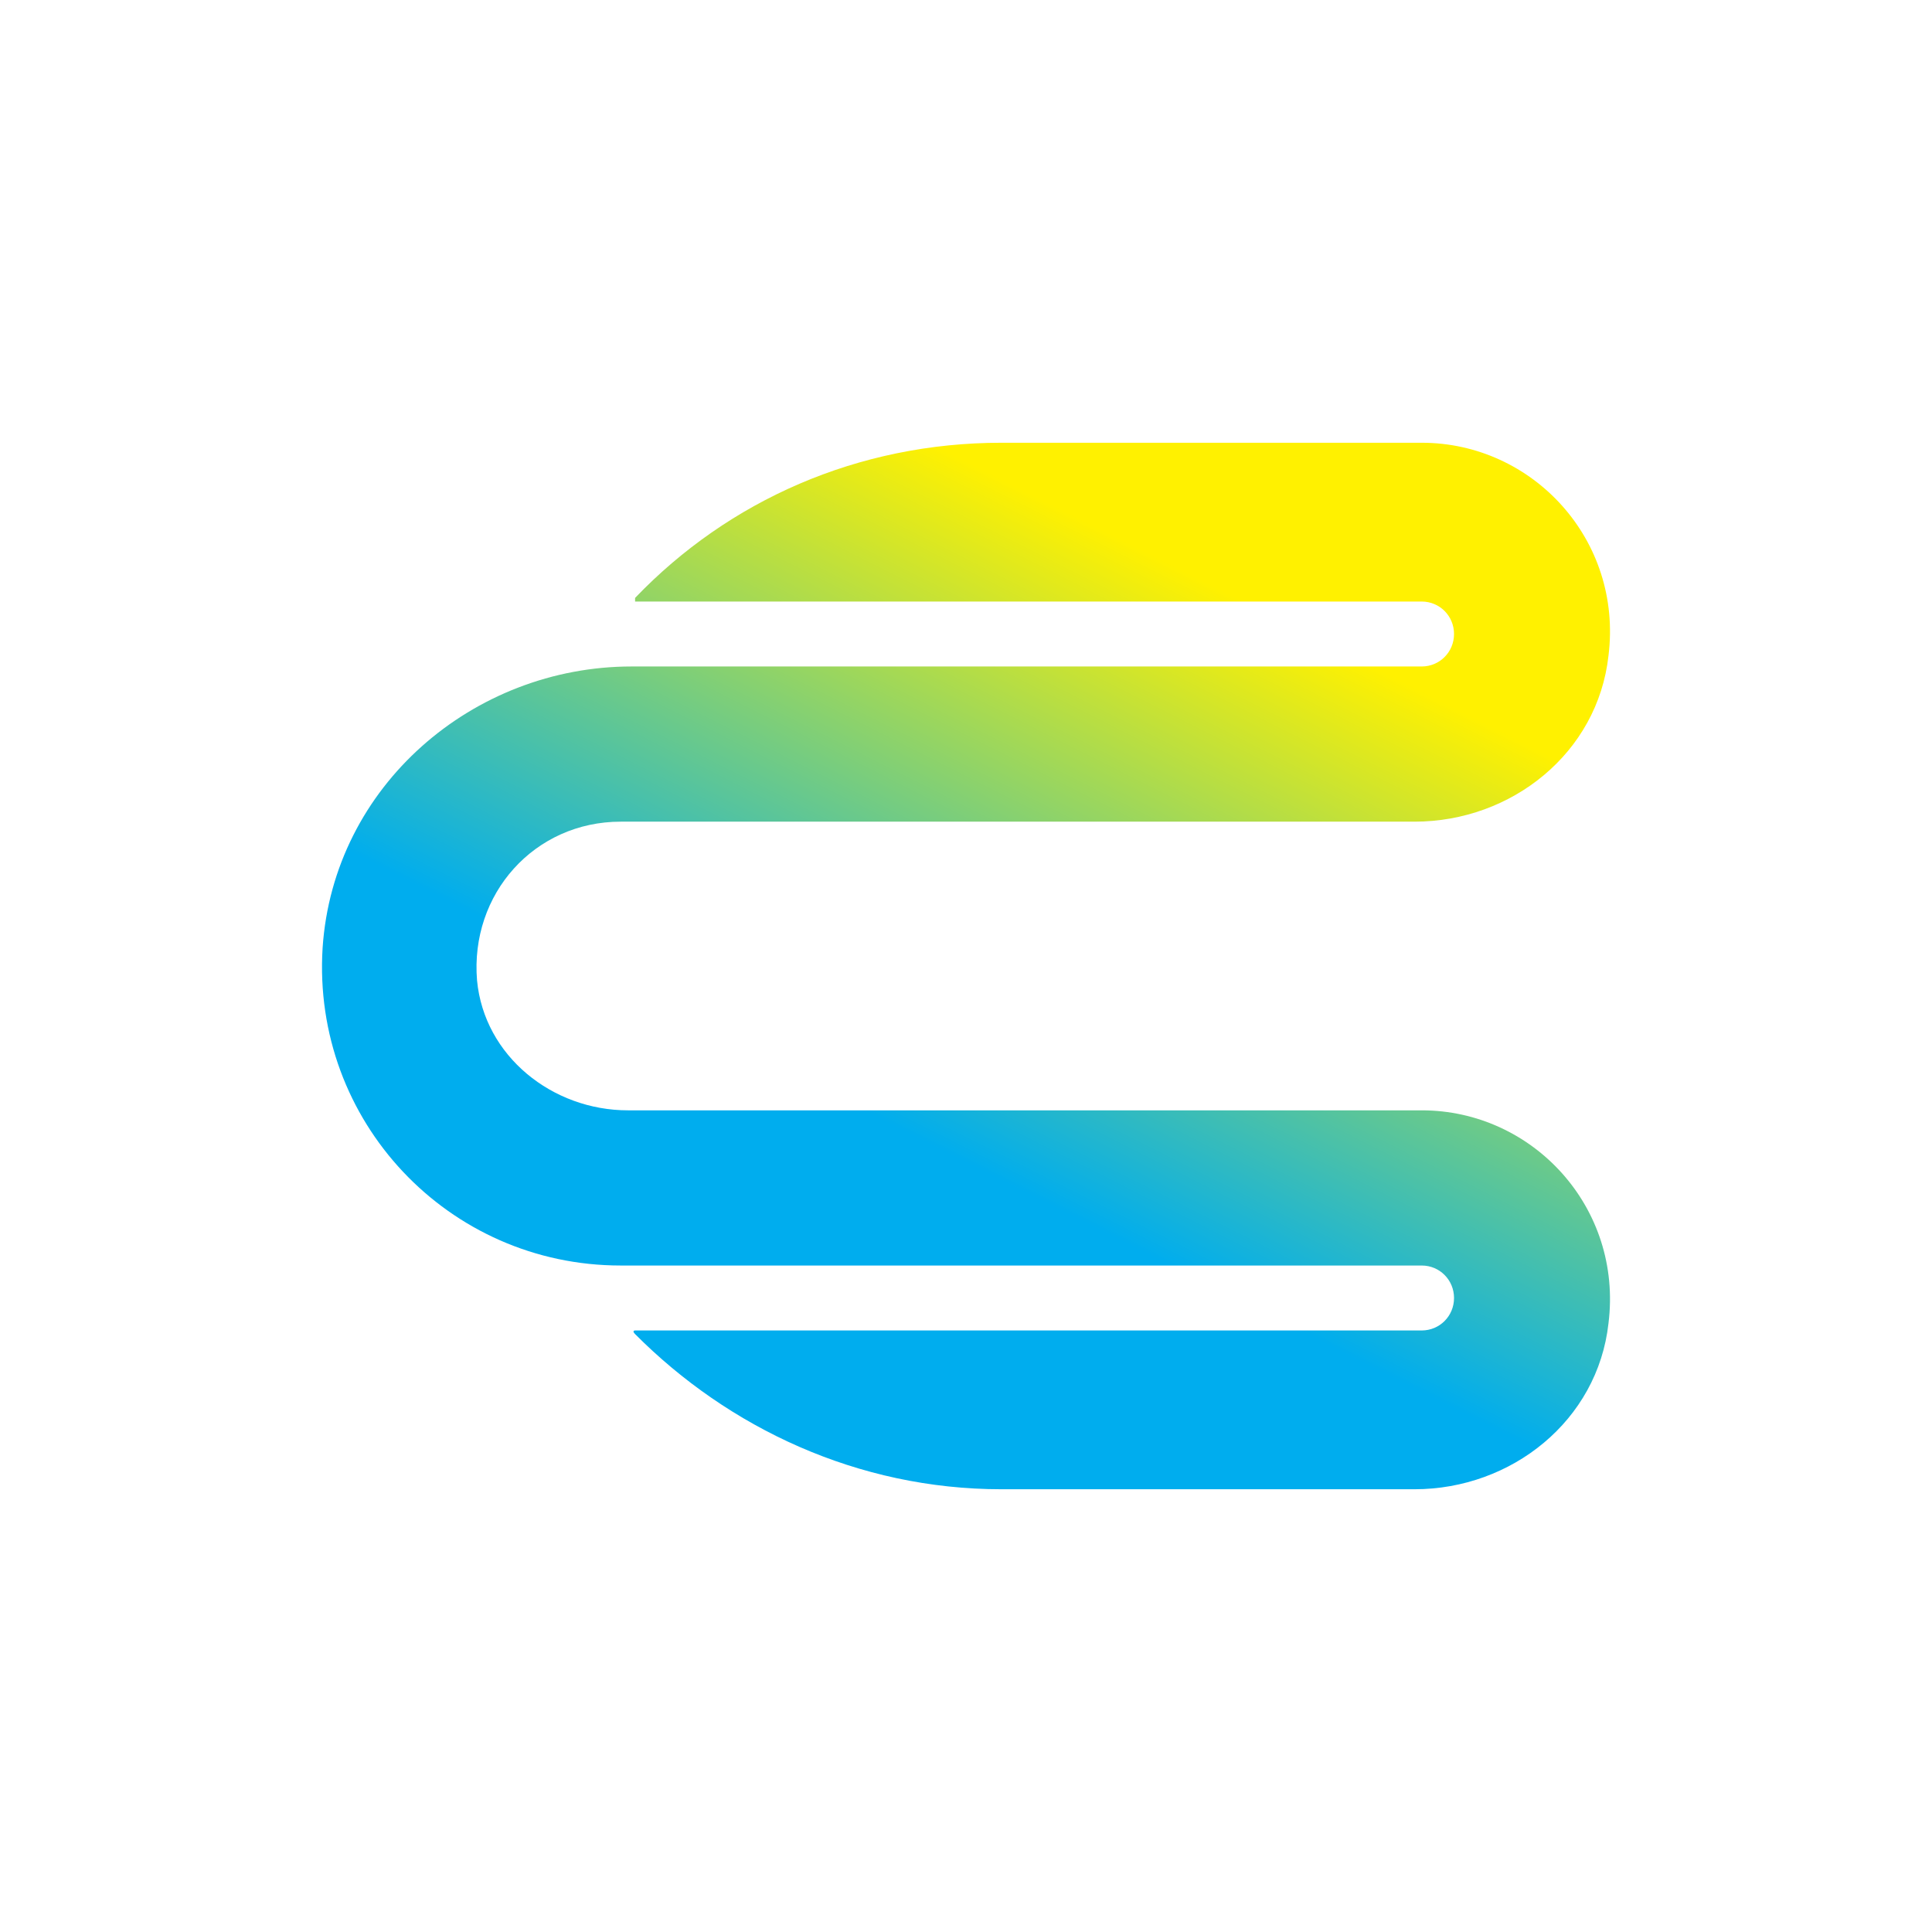 <svg width="96" height="96" viewBox="0 0 96 96" fill="none" xmlns="http://www.w3.org/2000/svg">
<rect width="96" height="96" fill="white"/>
<path d="M49.762 22C42.623 22 36.197 24.869 31.557 29.71V29.89H70.644C71.536 29.89 72.25 30.607 72.25 31.503C72.25 32.4 71.536 33.117 70.644 33.117H31.379C23.526 33.117 16.565 39.035 16.03 47.103C15.494 55.71 22.276 62.883 30.843 62.883H70.644C71.536 62.883 72.25 63.6 72.25 64.497C72.25 65.393 71.536 66.11 70.644 66.11H31.557C31.557 66.11 31.379 66.11 31.557 66.29C36.197 70.952 42.623 74 49.762 74H70.287C75.106 74 79.389 70.593 79.925 65.752C80.639 60.014 76.177 55.172 70.644 55.172H31.2C27.452 55.172 24.061 52.483 23.704 48.717C23.347 44.414 26.56 40.828 30.843 40.828H70.287C75.106 40.828 79.389 37.421 79.925 32.579C80.639 26.841 76.177 22 70.644 22H49.762Z" fill="url(#paint0_linear_8083_13)"/>
<defs>
<linearGradient id="paint0_linear_8083_13" x1="63.003" y1="30.461" x2="48.97" y2="58.276" gradientUnits="userSpaceOnUse">
<stop stop-color="#FFF100"/>
<stop offset="1" stop-color="#00ADEE"/>
</linearGradient>
</defs>
</svg>
